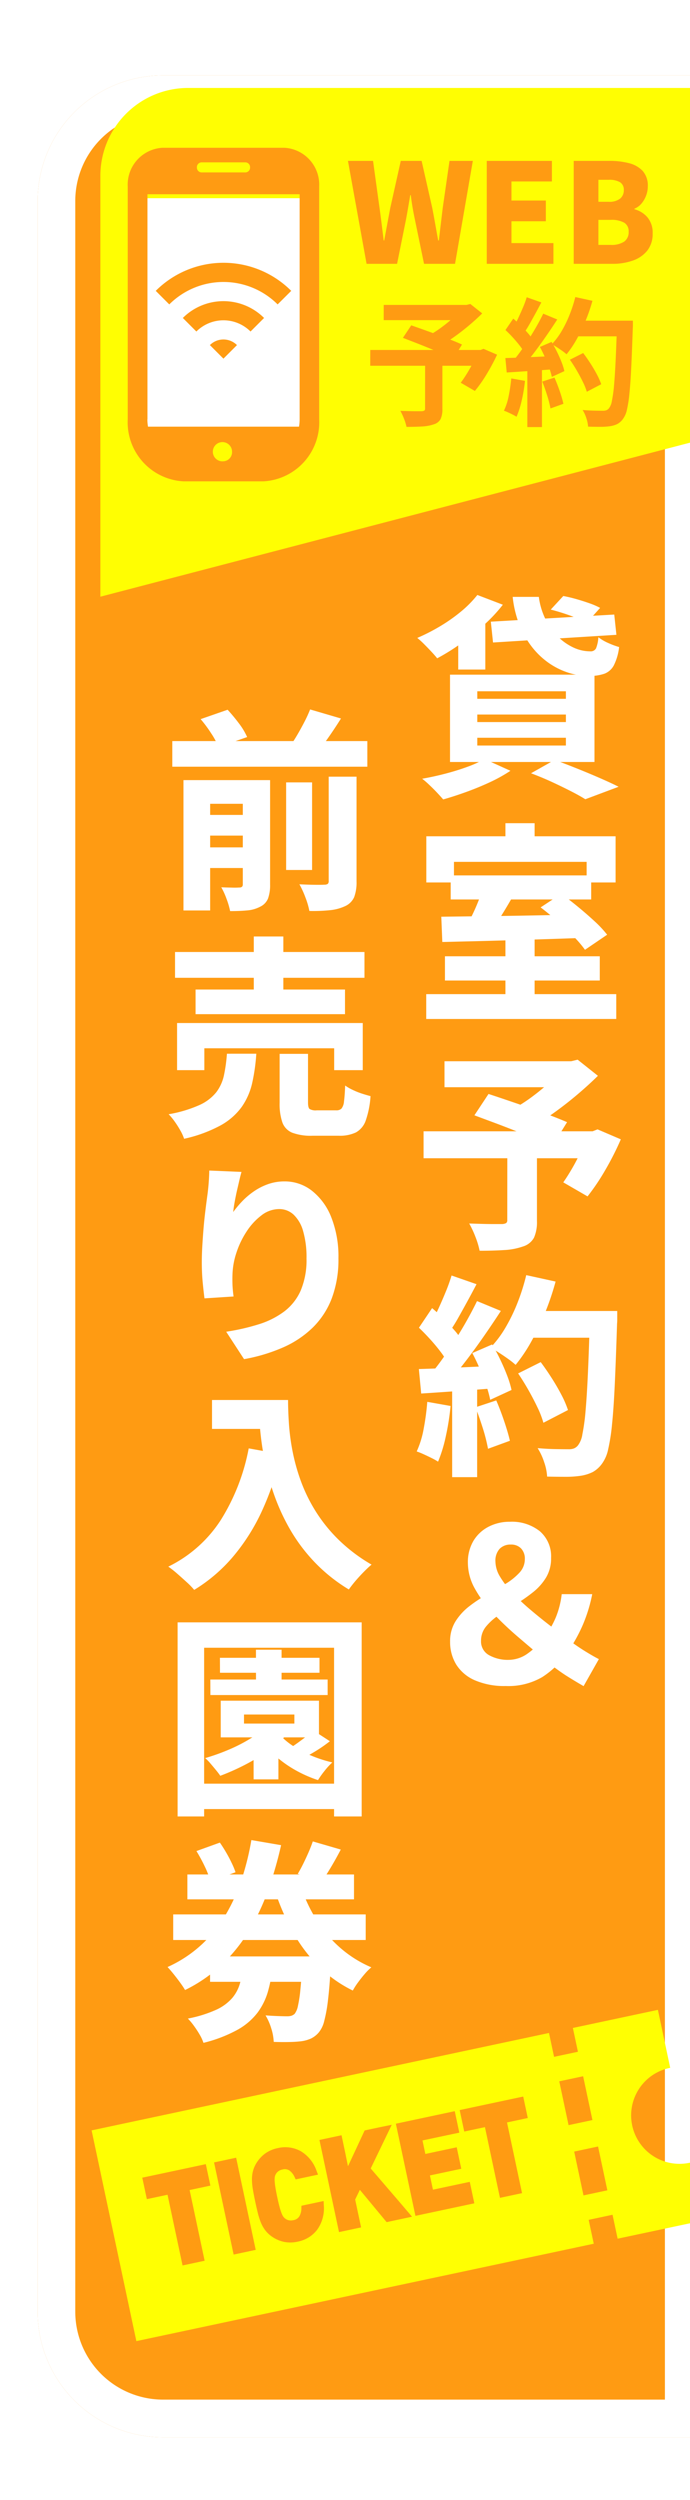 <svg xmlns="http://www.w3.org/2000/svg" xmlns:xlink="http://www.w3.org/1999/xlink" width="55" height="199" viewBox="0 0 55 199">
  <defs>
    <filter id="長方形_765" x="-4.5" y="-1.5" width="68" height="203" filterUnits="userSpaceOnUse">
      <feOffset dx="-2" dy="2" input="SourceAlpha"/>
      <feGaussianBlur stdDeviation="2.5" result="blur"/>
      <feFlood flood-opacity="0.161"/>
      <feComposite operator="in" in2="blur"/>
      <feComposite in="SourceGraphic"/>
    </filter>
    <filter id="パス_533" x="30.217" y="44.359" width="22.264" height="92.849" filterUnits="userSpaceOnUse">
      <feOffset dy="2" input="SourceAlpha"/>
      <feGaussianBlur stdDeviation="1" result="blur-2"/>
      <feFlood flood-opacity="0.161"/>
      <feComposite operator="in" in2="blur-2"/>
      <feComposite in="SourceGraphic"/>
    </filter>
    <filter id="パス_534" x="10.354" y="53.469" width="22.264" height="112.136" filterUnits="userSpaceOnUse">
      <feOffset dy="2" input="SourceAlpha"/>
      <feGaussianBlur stdDeviation="1" result="blur-3"/>
      <feFlood flood-opacity="0.161"/>
      <feComposite operator="in" in2="blur-3"/>
      <feComposite in="SourceGraphic"/>
    </filter>
    <clipPath id="clip-btn_yoyaku">
      <rect width="55" height="199"/>
    </clipPath>
  </defs>
  <g id="btn_yoyaku" clip-path="url(#clip-btn_yoyaku)">
    <g id="グループ_650" data-name="グループ 650">
      <g id="グループ_649" data-name="グループ 649" transform="translate(-17 -40)">
        <g transform="matrix(1, 0, 0, 1, 17, 40)" filter="url(#長方形_765)">
          <g id="長方形_765-2" data-name="長方形 765" transform="translate(5 4)" fill="#ff9b12" stroke="#fff" stroke-width="3">
            <path d="M10,0H53a0,0,0,0,1,0,0V188a0,0,0,0,1,0,0H10A10,10,0,0,1,0,178V10A10,10,0,0,1,10,0Z" stroke="none"/>
            <path d="M10,1.5H51.5a0,0,0,0,1,0,0v185a0,0,0,0,1,0,0H10A8.5,8.5,0,0,1,1.5,178V10A8.5,8.5,0,0,1,10,1.5Z" fill="none"/>
          </g>
        </g>
        <g id="チケットのアイコン素材" transform="matrix(0.978, -0.208, 0.208, 0.978, -9.156, 52.252)">
          <path id="パス_525" data-name="パス 525" d="M39.224,160.859V162.8H37.278v-1.943H0v17.152H37.278v-1.943h1.946V178h0v.014h6.929v-4.719a3.857,3.857,0,1,1,0-7.713v-4.719H39.224Zm0,13.218H37.278v-3.566h1.946v3.566Zm0-5.718H37.278v-3.566h1.946v3.566Zm-6.7-1.231v5.754h-1.8v-5.74h0v-.014H29.037v-1.748h5.179v1.748Zm-6.89,0v1.1H28.19v1.748H25.635v1.159h3v1.748h-4.8v-7.5h4.8v1.748Zm-4.155,5.754-1.546-2.947-.526.676v2.27h-1.8v-7.5h1.8v1.4l-.011,1.1.011-.015v.024l1.882-2.5H22.67l.827.009-2.365,3.053,1.643,3,.781,1.441H21.48Zm-4.561-4.824H15.1l-.048-.207a1.3,1.3,0,0,0-.292-.591.676.676,0,0,0-.53-.192.819.819,0,0,0-.353.072.718.718,0,0,0-.249.193.728.728,0,0,0-.111.181,1.3,1.3,0,0,0-.077.291,4.8,4.8,0,0,0-.051.514c-.012.215-.018.485-.018.812s.005.6.018.812a4.823,4.823,0,0,0,.051.514,1.311,1.311,0,0,0,.077.291.728.728,0,0,0,.361.373.806.806,0,0,0,.353.072A.691.691,0,0,0,14.77,171a1.276,1.276,0,0,0,.295-.588l.048-.207h1.565l.243,0-.051.308a2.935,2.935,0,0,1-.911,1.807,2.56,2.56,0,0,1-1.725.618,2.625,2.625,0,0,1-1.092-.215,2.715,2.715,0,0,1-.836-.6,2.4,2.4,0,0,1-.427-.62,2.761,2.761,0,0,1-.211-.688,5.577,5.577,0,0,1-.076-.776q-.014-.405-.014-.909t.014-.91a5.49,5.49,0,0,1,.077-.776,2.731,2.731,0,0,1,.212-.688,2.393,2.393,0,0,1,.424-.617,2.715,2.715,0,0,1,.839-.6,2.618,2.618,0,0,1,1.092-.215,2.562,2.562,0,0,1,1.725.618,2.935,2.935,0,0,1,.911,1.807l.047.281Zm-6.1,4.824h-1.8v-7.5h1.8v7.5Zm-4.163-5.754v5.754h-1.8v-5.74h0v-.014H3.168v-1.748H8.347v1.748Z" fill="#ffff02"/>
        </g>
        <path id="パス_527" data-name="パス 527" d="M7,0H47V28.234L0,40.495V7A7,7,0,0,1,7,0Z" transform="translate(25 47)" fill="#fffe02"/>
        <g transform="matrix(1, 0, 0, 1, 17, 40)" filter="url(#パス_533)">
          <path id="パス_533-2" data-name="パス 533" d="M6.125-12.517l9.837-.568.172,1.614L6.3-10.859ZM7.866-14.49H9.95a5.642,5.642,0,0,0,.513,1.738,5.129,5.129,0,0,0,.963,1.379,4.394,4.394,0,0,0,1.253.9,3.162,3.162,0,0,0,1.367.317.474.474,0,0,0,.465-.24,2.817,2.817,0,0,0,.185-.884,3.666,3.666,0,0,0,.788.461,6.379,6.379,0,0,0,.866.322,4.346,4.346,0,0,1-.421,1.456,1.419,1.419,0,0,1-.758.669,3.6,3.6,0,0,1-1.216.175A5.374,5.374,0,0,1,12.2-8.49a5.888,5.888,0,0,1-1.583-.83,6.264,6.264,0,0,1-1.307-1.308,7.141,7.141,0,0,1-.946-1.741A8.439,8.439,0,0,1,7.866-14.49ZM10.9-13.479l1-1.081q.48.087,1.027.242t1.058.336a5.846,5.846,0,0,1,.851.368l-1.066,1.182a6.7,6.7,0,0,0-.8-.37q-.495-.2-1.034-.376T10.9-13.479ZM5.05-14.642l2.032.775a12.417,12.417,0,0,1-1.531,1.633,20.678,20.678,0,0,1-1.834,1.472A16.85,16.85,0,0,1,1.848-9.6q-.17-.217-.459-.526T.8-10.735a6.526,6.526,0,0,0-.539-.488,15.412,15.412,0,0,0,1.814-.926,13.2,13.2,0,0,0,1.667-1.171A8.838,8.838,0,0,0,5.05-14.642ZM3.526-11.807l1.387-1.4.772.214v4.286H3.526ZM5.045-5.126v.6h7.063v-.6Zm0,1.849v.618h7.063v-.618Zm0-3.7v.6h7.063v-.6ZM2.871-8.3H14.386v6.951H2.871ZM9.328-.451l1.887-1.064q.893.331,1.839.71t1.8.753q.857.373,1.455.675l-2.653.994Q13.2,1.33,12.5.973T10.994.242Q10.18-.132,9.328-.451ZM5.624-1.58l2.063.932a12.537,12.537,0,0,1-1.616.9Q5.15.68,4.178,1.032t-1.851.6q-.2-.233-.494-.545T1.219.475A6.515,6.515,0,0,0,.651-.016q.911-.159,1.837-.4t1.746-.54A9.223,9.223,0,0,0,5.624-1.58ZM7.288,12.712H9.614V17.89H7.288ZM2.924,7.679h11.2V9.594H2.924ZM.975,17.13H16.122v1.976H.975Zm1.492-3.014H14.808v1.93H2.467ZM5.461,8.8l2.411.554q-.313.553-.651,1.108T6.567,11.5q-.317.481-.591.868l-1.855-.552q.243-.419.5-.94T5.1,9.8Q5.321,9.257,5.461,8.8ZM2.176,10.967q1.438-.019,3.294-.04t3.909-.06l4.06-.076-.095,1.866q-1.972.07-3.982.132T5.526,12.9l-3.269.079Zm7.918-.743,1.643-1.08q.633.459,1.327,1.029t1.323,1.15A8.741,8.741,0,0,1,15.395,12.4l-1.766,1.2a8.441,8.441,0,0,0-.924-1.076q-.59-.6-1.278-1.205T10.093,10.224Zm-2.806-6.7H9.614V5.978H7.288ZM.982,4.565H16.069V8.24H13.761V6.6H3.185V8.24H.982Zm6.457,25.2H9.8v5.414a3.067,3.067,0,0,1-.233,1.331,1.484,1.484,0,0,1-.889.707A5.328,5.328,0,0,1,7.18,37.5q-.854.055-1.949.055a6.634,6.634,0,0,0-.335-1.11A7.859,7.859,0,0,0,4.4,35.385q.483.017,1.022.032t.974.014H7a.761.761,0,0,0,.343-.078.28.28,0,0,0,.092-.248ZM2.431,22.471H12.783v2.067H2.431Zm9.5,0h.6l.512-.125L14.66,23.63q-.725.714-1.6,1.458t-1.809,1.418A20.031,20.031,0,0,1,9.392,27.7a4.533,4.533,0,0,0-.4-.513q-.25-.279-.507-.551t-.446-.442a13.359,13.359,0,0,0,1.5-.991,16.8,16.8,0,0,0,1.408-1.184,9.229,9.229,0,0,0,.99-1.064ZM.763,28.048h13.8v2.144H.763Zm4.052-1.273,1.125-1.7q.676.221,1.527.51t1.729.594q.878.3,1.663.6t1.342.541L11,29.252q-.512-.248-1.266-.565t-1.618-.661q-.864-.344-1.723-.664Zm9,1.273h.422l.392-.155,1.857.794a22.976,22.976,0,0,1-1.234,2.434,17.435,17.435,0,0,1-1.419,2.107l-1.934-1.117q.343-.487.707-1.114t.679-1.3a13.457,13.457,0,0,0,.531-1.287ZM8.3,47.32l1.8-.9q.436.582.87,1.259t.781,1.344a7.948,7.948,0,0,1,.523,1.211l-1.959,1.013a7.435,7.435,0,0,0-.467-1.212q-.324-.683-.727-1.392T8.3,47.32ZM9,42.35h6v2.127H9Zm5.03,0H16.2v.639a3.823,3.823,0,0,1-.015.386q-.089,2.79-.178,4.745t-.22,3.231a15.424,15.424,0,0,1-.311,2.011,2.962,2.962,0,0,1-.451,1.084,2.291,2.291,0,0,1-.771.719,3.256,3.256,0,0,1-.96.3,7.854,7.854,0,0,1-1.2.082q-.73,0-1.482-.016a4.17,4.17,0,0,0-.232-1.134,4.922,4.922,0,0,0-.525-1.131q.8.068,1.468.078t1.008.01a1.148,1.148,0,0,0,.42-.065.843.843,0,0,0,.313-.233,1.924,1.924,0,0,0,.357-.89,15.983,15.983,0,0,0,.257-1.9q.108-1.223.19-3.073t.156-4.4ZM8.947,39.495l2.339.512a21.467,21.467,0,0,1-.846,2.5,20.691,20.691,0,0,1-1.1,2.291A12.441,12.441,0,0,1,8.1,46.638a6.341,6.341,0,0,0-.582-.463q-.365-.263-.753-.511t-.668-.4a8.513,8.513,0,0,0,1.194-1.59,13.941,13.941,0,0,0,.966-1.992A16.376,16.376,0,0,0,8.947,39.495Zm-5.952.03,1.989.692q-.35.669-.729,1.362t-.738,1.329a12.11,12.11,0,0,1-.7,1.11l-1.511-.613a13.2,13.2,0,0,0,.622-1.2q.313-.676.6-1.378A13.676,13.676,0,0,0,2.995,39.525Zm2.029,2.036,1.9.783q-.637.98-1.372,2.037T4.072,46.405q-.745.967-1.406,1.685L1.307,47.4q.493-.576,1.006-1.3t1.01-1.509q.5-.785.936-1.568T5.024,41.561Zm-4.63,2.12,1.049-1.56q.448.378.919.847t.865.923a4.68,4.68,0,0,1,.6.842L2.689,46.5a5.437,5.437,0,0,0-.573-.907q-.379-.5-.834-1T.394,43.682ZM4.648,45.7l1.579-.686q.344.572.656,1.222t.549,1.274a7.725,7.725,0,0,1,.342,1.127l-1.7.783a8.267,8.267,0,0,0-.313-1.13q-.22-.64-.509-1.321T4.648,45.7Zm-4.26,1.27q1.2-.034,2.864-.108t3.393-.157L6.63,48.483q-1.6.129-3.189.242T.574,48.92Zm4.518,3.044,1.65-.545q.333.767.636,1.664t.452,1.547L5.9,53.317a13.884,13.884,0,0,0-.4-1.593Q5.207,50.8,4.907,50.015Zm-3.848-.433,1.857.329a19.8,19.8,0,0,1-.381,2.419,11.384,11.384,0,0,1-.616,2.014,4.818,4.818,0,0,0-.5-.281q-.312-.156-.64-.305a5.775,5.775,0,0,0-.562-.227,7.531,7.531,0,0,0,.558-1.819A19.729,19.729,0,0,0,1.059,49.582Zm1.983-1.588H5.033v7.582H3.042ZM7.316,72.2a5.919,5.919,0,0,1-2.456-.452A3.286,3.286,0,0,1,3.372,70.5a3.421,3.421,0,0,1-.494-1.835,2.962,2.962,0,0,1,.434-1.617,4.679,4.679,0,0,1,1.107-1.206A11.181,11.181,0,0,1,5.857,64.9q.765-.422,1.438-.831A5.012,5.012,0,0,0,8.4,63.185,1.567,1.567,0,0,0,8.835,62.1a1.174,1.174,0,0,0-.3-.85,1.086,1.086,0,0,0-.82-.309,1.194,1.194,0,0,0-.892.341A1.4,1.4,0,0,0,6.491,62.3a2.385,2.385,0,0,0,.368,1.2,7.137,7.137,0,0,0,.989,1.282A17.594,17.594,0,0,0,9.22,66.077q.751.638,1.523,1.236t1.445,1.111a16.973,16.973,0,0,0,1.438,1q.69.424,1.109.635l-1.217,2.15q-.713-.41-1.41-.85a16.133,16.133,0,0,1-1.632-1.216q-1.071-.9-2.163-1.833a25.937,25.937,0,0,1-2.007-1.9,9.567,9.567,0,0,1-1.463-1.976,4.215,4.215,0,0,1-.548-2.035,3.317,3.317,0,0,1,.438-1.744,3.008,3.008,0,0,1,1.2-1.128,3.616,3.616,0,0,1,1.71-.4,3.565,3.565,0,0,1,2.394.759,2.636,2.636,0,0,1,.89,2.12,2.94,2.94,0,0,1-.4,1.558,4.43,4.43,0,0,1-1.038,1.168,13.258,13.258,0,0,1-1.354.944q-.72.439-1.354.865a4.7,4.7,0,0,0-1.038.922,1.755,1.755,0,0,0-.4,1.14,1.238,1.238,0,0,0,.634,1.139,3.076,3.076,0,0,0,1.592.376A2.626,2.626,0,0,0,9.079,69.6a5.793,5.793,0,0,0,1.353-1.353,6.92,6.92,0,0,0,.868-1.5,6.98,6.98,0,0,0,.475-1.859h2.431a12.166,12.166,0,0,1-.74,2.422,12.613,12.613,0,0,1-1.237,2.218,6.983,6.983,0,0,1-2.005,1.96A5.36,5.36,0,0,1,7.316,72.2Z" transform="translate(33 60)" fill="#fff"/>
        </g>
        <g transform="matrix(1, 0, 0, 1, 17, 40)" filter="url(#パス_534)">
          <path id="パス_534-2" data-name="パス 534" d="M.734-12.012H16.281v2.038H.734ZM2.82-6.135H7.135V-4.49H2.82Zm0,2.582H7.135V-1.91H2.82ZM9.808-8.725h2.068v6.972H9.808ZM6.355-8.906H8.529V-.59a3.113,3.113,0,0,1-.162,1.1,1.239,1.239,0,0,1-.618.655,2.652,2.652,0,0,1-1.045.3q-.591.055-1.36.055A6.248,6.248,0,0,0,5.061.555a5.922,5.922,0,0,0-.422-.93q.423.017.852.025a5.525,5.525,0,0,0,.586-.008.31.31,0,0,0,.217-.062.276.276,0,0,0,.06-.2ZM13.2-9.18h2.22v8.33A3.379,3.379,0,0,1,15.234.4a1.423,1.423,0,0,1-.719.723,3.73,3.73,0,0,1-1.227.326,13.293,13.293,0,0,1-1.627.061A6.059,6.059,0,0,0,11.349.444a7.376,7.376,0,0,0-.483-1.058q.614.032,1.193.04t.786-.009a.48.48,0,0,0,.28-.062A.285.285,0,0,0,13.2-.878ZM2.993-13.76l2.15-.747a14.01,14.01,0,0,1,.9,1.083A5.357,5.357,0,0,1,6.7-12.333l-2.29.794a5.52,5.52,0,0,0-.573-1.084A10.212,10.212,0,0,0,2.993-13.76Zm8.727-.771,2.46.72q-.518.826-1.055,1.587t-.985,1.314L10.11-11.6q.295-.41.592-.917t.568-1.032A10.165,10.165,0,0,0,11.719-14.532ZM1.624-8.906H6.971v1.885H3.751V1.47H1.624ZM.952,4.775h15.1V6.828H.952ZM2.589,7.763H14.5V9.724H2.589ZM1.115,10.43h14.8v3.75H13.637V12.438H3.288v1.742H1.115ZM7.23,3.54H9.585V8.86H7.23Zm2.059,9.343h2.263v3.865q0,.414.124.522a.949.949,0,0,0,.564.109H13.8a.572.572,0,0,0,.419-.139,1.038,1.038,0,0,0,.2-.566q.061-.428.094-1.27a3.717,3.717,0,0,0,.592.343,5.922,5.922,0,0,0,.746.3q.388.125.684.2a7.3,7.3,0,0,1-.379,1.931,1.716,1.716,0,0,1-.783.957,2.966,2.966,0,0,1-1.358.265H11.91a4.245,4.245,0,0,1-1.622-.243,1.4,1.4,0,0,1-.781-.819,4.518,4.518,0,0,1-.218-1.56Zm-4.2-.011H7.43A15.066,15.066,0,0,1,7.1,15.211a5.362,5.362,0,0,1-.837,1.9,5.145,5.145,0,0,1-1.687,1.47,11.1,11.1,0,0,1-2.9,1.061,3.582,3.582,0,0,0-.3-.659,7.564,7.564,0,0,0-.453-.713,4.634,4.634,0,0,0-.482-.581,10.19,10.19,0,0,0,2.45-.729A3.624,3.624,0,0,0,4.24,15.938a3.4,3.4,0,0,0,.612-1.351A12.565,12.565,0,0,0,5.089,12.872ZM6.25,22.28q-.079.266-.172.671t-.2.86q-.1.455-.179.893t-.11.77a8.1,8.1,0,0,1,.741-.882,5.923,5.923,0,0,1,.935-.783,4.791,4.791,0,0,1,1.124-.564,3.908,3.908,0,0,1,1.293-.21,3.5,3.5,0,0,1,2.18.742,5,5,0,0,1,1.544,2.114,8.482,8.482,0,0,1,.571,3.268,8.768,8.768,0,0,1-.527,3.172,6.516,6.516,0,0,1-1.515,2.333,7.978,7.978,0,0,1-2.375,1.587,13.7,13.7,0,0,1-3.106.932L5.031,35a17.222,17.222,0,0,0,2.6-.594,6.682,6.682,0,0,0,2.029-1.021,4.228,4.228,0,0,0,1.312-1.669,6.23,6.23,0,0,0,.46-2.551,7.447,7.447,0,0,0-.27-2.173,2.863,2.863,0,0,0-.761-1.313,1.671,1.671,0,0,0-1.155-.442,2.306,2.306,0,0,0-1.405.5,5.061,5.061,0,0,0-1.182,1.283,7.014,7.014,0,0,0-.817,1.7,6.015,6.015,0,0,0-.312,1.76q-.011.311,0,.725t.087.99L3.3,32.345q-.066-.491-.14-1.251t-.074-1.619q0-.6.038-1.259t.094-1.356q.056-.694.143-1.412t.183-1.41q.066-.516.1-1.021t.037-.846ZM3.9,40.435H8.729v2.3H3.9Zm3.72,0H9.961q0,.82.067,1.86a17.922,17.922,0,0,0,.288,2.2,15.656,15.656,0,0,0,.659,2.374,12.909,12.909,0,0,0,1.171,2.4,12.355,12.355,0,0,0,1.831,2.276,13.227,13.227,0,0,0,2.641,1.993q-.248.2-.6.556t-.684.742q-.326.387-.528.68a13.146,13.146,0,0,1-2.747-2.195A13.677,13.677,0,0,1,10.1,50.7a16.647,16.647,0,0,1-1.286-2.827,20.262,20.262,0,0,1-.752-2.8,23.163,23.163,0,0,1-.35-2.562Q7.623,41.317,7.623,40.435Zm-.8,3.849,2.587.465A23.01,23.01,0,0,1,7.864,49.3a15.977,15.977,0,0,1-2.3,3.618A12.762,12.762,0,0,1,2.48,55.549a5.818,5.818,0,0,0-.581-.6q-.38-.348-.783-.7a7.92,7.92,0,0,0-.7-.551A10.42,10.42,0,0,0,4.6,49.987,16.444,16.444,0,0,0,6.825,44.284Zm-3.054,18.4h9.35v1.235H3.771Zm.764-1.73h7.937v1.191H4.536Zm2.872-.644H9.445v3.1H7.407Zm-.191,7.03H9.192v3.29H7.216Zm2.034-.321a5.308,5.308,0,0,0,1.094.94,8.726,8.726,0,0,0,1.483.786,10.437,10.437,0,0,0,1.667.537,5.385,5.385,0,0,0-.617.671,7.1,7.1,0,0,0-.524.736,10.033,10.033,0,0,1-1.751-.766,9.139,9.139,0,0,1-1.562-1.089,8.126,8.126,0,0,1-1.214-1.3Zm-.879-.781,1.686.609A9.161,9.161,0,0,1,8.5,68.258a15.273,15.273,0,0,1-1.925,1.188,18.264,18.264,0,0,1-2.016.9q-.125-.187-.344-.454t-.446-.532a3.642,3.642,0,0,0-.414-.423,16.512,16.512,0,0,0,1.926-.69,13.017,13.017,0,0,0,1.762-.914A5.96,5.96,0,0,0,8.371,66.242Zm3.609.5,1.32.856a11.528,11.528,0,0,1-1.131.786q-.6.364-1.091.616l-1.1-.766q.319-.194.691-.458t.717-.535Q11.733,66.967,11.98,66.741ZM6.449,65.469v.72h4.016v-.72Zm-1.855-1.1h7.831v2.918H4.594ZM1.157,58.133H15.829v15.45h-2.2V60.154H3.271V73.583H1.157Zm1.348,12.84h12.3v2.021H2.505ZM.806,81.38H16.15v2.036H.806ZM1.936,78.2H15.217V80.18H1.936Zm1.809,6.523H11.69v2.021H3.745Zm7.213-5.619A12.531,12.531,0,0,0,12.218,81.8,9.944,9.944,0,0,0,14.11,84.03,9.272,9.272,0,0,0,16.6,85.592a4.219,4.219,0,0,0-.529.529q-.28.326-.536.675a5.353,5.353,0,0,0-.413.644,10.3,10.3,0,0,1-2.689-1.9,12.11,12.11,0,0,1-2.024-2.649,18.527,18.527,0,0,1-1.452-3.268Zm-8.3-2.767,1.868-.673q.253.363.5.787t.441.834a5.992,5.992,0,0,1,.306.738l-2,.739a6.375,6.375,0,0,0-.438-1.172A12.951,12.951,0,0,0,2.659,76.339Zm9.274-.768,2.231.648q-.38.729-.78,1.4t-.727,1.137l-1.923-.6q.217-.359.438-.806t.425-.913Q11.8,75.965,11.933,75.572Zm-.823,9.154h2.3l-.009.316a4.692,4.692,0,0,1-.041.537q-.089,1.59-.217,2.64a11.774,11.774,0,0,1-.3,1.656,2.252,2.252,0,0,1-.422.89,1.9,1.9,0,0,1-.639.5,2.839,2.839,0,0,1-.765.213,9.471,9.471,0,0,1-.955.061q-.586.013-1.242-.009a4.121,4.121,0,0,0-.2-1.085,4.582,4.582,0,0,0-.452-1.025q.527.038,1,.055t.721.017a1.184,1.184,0,0,0,.333-.041.719.719,0,0,0,.269-.158,1.54,1.54,0,0,0,.257-.618,10.22,10.22,0,0,0,.2-1.346q.09-.885.163-2.291ZM6.4,85.4H8.749a12.129,12.129,0,0,1-.377,2.067,5.277,5.277,0,0,1-.839,1.726,5.161,5.161,0,0,1-1.614,1.376,11.115,11.115,0,0,1-2.7,1.033,3.42,3.42,0,0,0-.305-.658,8.1,8.1,0,0,0-.459-.7,4.883,4.883,0,0,0-.481-.574,9.991,9.991,0,0,0,2.257-.7,3.767,3.767,0,0,0,1.282-.938,3.132,3.132,0,0,0,.621-1.185A9.747,9.747,0,0,0,6.4,85.4Zm.633-9.938,2.373.406A31.331,31.331,0,0,1,8.4,79.377a17.944,17.944,0,0,1-1.492,3.206,13.042,13.042,0,0,1-2.156,2.728,11.9,11.9,0,0,1-3,2.087q-.155-.265-.4-.6t-.512-.667Q.574,85.8.355,85.568a10.12,10.12,0,0,0,2.731-1.8,10.682,10.682,0,0,0,1.926-2.4A14.462,14.462,0,0,0,6.28,78.537,21.3,21.3,0,0,0,7.037,75.464Z" transform="translate(13 69)" fill="#fff"/>
        </g>
        <path id="パス_532" data-name="パス 532" d="M-10.78,0l-1.485-8.195h2l.517,3.74q.088.638.17,1.287t.16,1.309h.044q.121-.66.242-1.309t.242-1.287l.836-3.74h1.661l.847,3.74q.121.627.237,1.281t.237,1.315h.055q.077-.66.154-1.309t.154-1.287l.539-3.74H-2.31L-3.729,0H-6.2l-.737-3.564q-.1-.473-.182-.957t-.137-.946H-7.3q-.077.462-.16.946t-.17.957L-8.349,0ZM-1.2,0V-8.195H3.993v1.639H.77v1.518H3.509v1.65H.77V-1.65H4.114V0Zm6.93,0V-8.195h2.86a6.078,6.078,0,0,1,1.54.181,2.223,2.223,0,0,1,1.1.622,1.746,1.746,0,0,1,.407,1.232,2.067,2.067,0,0,1-.132.72,2.12,2.12,0,0,1-.369.638,1.424,1.424,0,0,1-.566.413v.044a2.062,2.062,0,0,1,1.034.638,1.875,1.875,0,0,1,.418,1.287,2.117,2.117,0,0,1-.429,1.37,2.531,2.531,0,0,1-1.155.792A4.8,4.8,0,0,1,8.822,0ZM7.7-4.939h.814a1.381,1.381,0,0,0,.918-.253.845.845,0,0,0,.292-.671.7.7,0,0,0-.3-.633,1.709,1.709,0,0,0-.913-.192H7.7Zm0,3.432h.979a1.829,1.829,0,0,0,1.072-.259.906.906,0,0,0,.358-.786.786.786,0,0,0-.358-.726A2.082,2.082,0,0,0,8.679-3.5H7.7ZM-6.114,7.855h1.377v3.7a1.8,1.8,0,0,1-.143.8.9.9,0,0,1-.54.42,3.363,3.363,0,0,1-.925.171q-.539.032-1.252.032a3.773,3.773,0,0,0-.2-.65,4.722,4.722,0,0,0-.29-.624q.328.011.679.02t.628.007h.387a.464.464,0,0,0,.218-.052.187.187,0,0,0,.058-.162Zm-3.3-4.585h6.753V4.482H-9.416Zm6.254,0h.351l.3-.074.946.749q-.466.462-1.033.941T-3.773,5.8a13.519,13.519,0,0,1-1.2.763,2.525,2.525,0,0,0-.238-.3q-.147-.163-.3-.323t-.264-.259a9.033,9.033,0,0,0,.992-.644,11.5,11.5,0,0,0,.942-.774,6.354,6.354,0,0,0,.677-.706Zm-7.324,3.586H-1.5V8.114h-8.989Zm2.6-.965.664-.995q.446.154,1,.352t1.116.405q.565.208,1.069.406t.862.365l-.7,1.133q-.332-.166-.818-.379T-5.74,6.736q-.557-.23-1.113-.446Zm5.945.965h.249l.231-.091,1.083.467a16.564,16.564,0,0,1-.832,1.55,10.685,10.685,0,0,1-.94,1.336l-1.128-.654q.236-.312.486-.715t.472-.838q.222-.434.379-.835Zm7.364.777L6.485,7.1q.289.379.575.821t.516.876a5.286,5.286,0,0,1,.347.786l-1.149.6A4.923,4.923,0,0,0,6.461,9.4q-.216-.444-.484-.905T5.427,7.634Zm.367-3.109h3.95V5.771H5.794Zm3.385,0h1.271v.381q0,.145-.009.23-.06,1.817-.121,3.087t-.147,2.1a9.852,9.852,0,0,1-.2,1.3,1.888,1.888,0,0,1-.292.694,1.37,1.37,0,0,1-.475.436,2.042,2.042,0,0,1-.6.176,5.323,5.323,0,0,1-.768.046q-.472,0-.961-.015a2.5,2.5,0,0,0-.135-.665,2.827,2.827,0,0,0-.3-.66q.523.044.965.052t.655.008a.787.787,0,0,0,.274-.04.511.511,0,0,0,.2-.148,1.265,1.265,0,0,0,.236-.579,10.256,10.256,0,0,0,.173-1.239q.073-.8.13-2.008t.108-2.889ZM5.858,2.644l1.366.3a13.883,13.883,0,0,1-.551,1.6,13.3,13.3,0,0,1-.711,1.469A8.192,8.192,0,0,1,5.16,7.2a3.784,3.784,0,0,0-.341-.27q-.214-.153-.442-.3T3.985,6.4a5.718,5.718,0,0,0,.78-1.041,9.235,9.235,0,0,0,.634-1.3A10.984,10.984,0,0,0,5.858,2.644Zm-3.874.017,1.166.411q-.221.426-.465.872T2.209,4.8a7.836,7.836,0,0,1-.452.716L.868,5.153a8.486,8.486,0,0,0,.409-.769q.206-.435.4-.887T1.984,2.662ZM3.3,3.966l1.119.463q-.406.631-.88,1.316T2.586,7.061q-.48.63-.907,1.1l-.8-.409q.319-.372.653-.841t.659-.98q.325-.51.612-1.017T3.3,3.966ZM.29,5.269l.621-.908q.293.247.6.552t.564.6a3.172,3.172,0,0,1,.393.546L1.8,7.088A3.727,3.727,0,0,0,1.418,6.5Q1.17,6.18.872,5.856T.29,5.269ZM3.034,6.616l.932-.4q.225.367.431.784t.363.818a4.933,4.933,0,0,1,.228.721L3.986,9a5.468,5.468,0,0,0-.212-.725q-.147-.411-.34-.847T3.034,6.616ZM.283,7.5q.767-.022,1.836-.068t2.18-.1L4.29,8.381q-1.036.078-2.059.148t-1.84.12ZM3.226,9.373l.97-.32q.221.5.421,1.081a9.684,9.684,0,0,1,.294,1.006l-1.031.371a8.667,8.667,0,0,0-.265-1.032Q3.427,9.879,3.226,9.373ZM.754,9.121l1.094.195a12.892,12.892,0,0,1-.261,1.557,7.285,7.285,0,0,1-.413,1.3,2.815,2.815,0,0,0-.294-.165Q.7,11.914.5,11.825a3.217,3.217,0,0,0-.332-.134,4.854,4.854,0,0,0,.381-1.182A12.97,12.97,0,0,0,.754,9.121Zm1.28-1.033H3.2v4.906H2.034Z" transform="translate(57 61)" fill="#ff9b12"/>
        <g id="グループ_645" data-name="グループ 645" transform="translate(-1328 -174)">
          <g id="グループ_644" data-name="グループ 644" transform="translate(1355.182 225.762)">
            <rect id="長方形_766" data-name="長方形 766" width="13.458" height="19.181" transform="translate(1.208 4.015)" fill="#fff"/>
            <g id="グループ_643" data-name="グループ 643">
              <g id="スマートフォンの無料アイコン">
                <path id="パス_526" data-name="パス 526" d="M104.815,0H95.1a2.941,2.941,0,0,0-2.773,3.085V21.616a4.706,4.706,0,0,0,4.437,4.935h6.387a4.706,4.706,0,0,0,4.437-4.935V3.085A2.941,2.941,0,0,0,104.815,0ZM99.958,24.955a.766.766,0,1,1,.685-.762A.726.726,0,0,1,99.958,24.955ZM98.2,1.161h3.521a.381.381,0,0,1,.359.4.381.381,0,0,1-.359.4H98.2a.381.381,0,0,1-.359-.4A.381.381,0,0,1,98.2,1.161Zm-4.3,20.455V3.7h12.13V21.616a3.557,3.557,0,0,1-.05.583H93.943A3.565,3.565,0,0,1,93.893,21.616Z" transform="translate(-92.328 0)" fill="#ff9b12"/>
              </g>
            </g>
          </g>
          <g id="ワイファイのアイコン" transform="translate(1357.414 234.918)">
            <path id="パス_529" data-name="パス 529" d="M0,77.29l1.079,1.079a6.115,6.115,0,0,1,8.637,0L10.8,77.29A7.641,7.641,0,0,0,0,77.29Z" transform="translate(0 -75.057)" fill="#ff9b12"/>
            <path id="パス_530" data-name="パス 530" d="M102.406,221.161l1.079,1.079a3.056,3.056,0,0,1,4.318,0l1.08-1.079A4.586,4.586,0,0,0,102.406,221.161Z" transform="translate(-100.247 -216.77)" fill="#ff9b12"/>
            <path id="パス_531" data-name="パス 531" d="M204.8,364.981l1.08,1.08,1.079-1.08A1.527,1.527,0,0,0,204.8,364.981Z" transform="translate(-200.484 -358.431)" fill="#ff9b12"/>
          </g>
        </g>
      </g>
    </g>
  </g>
</svg>
